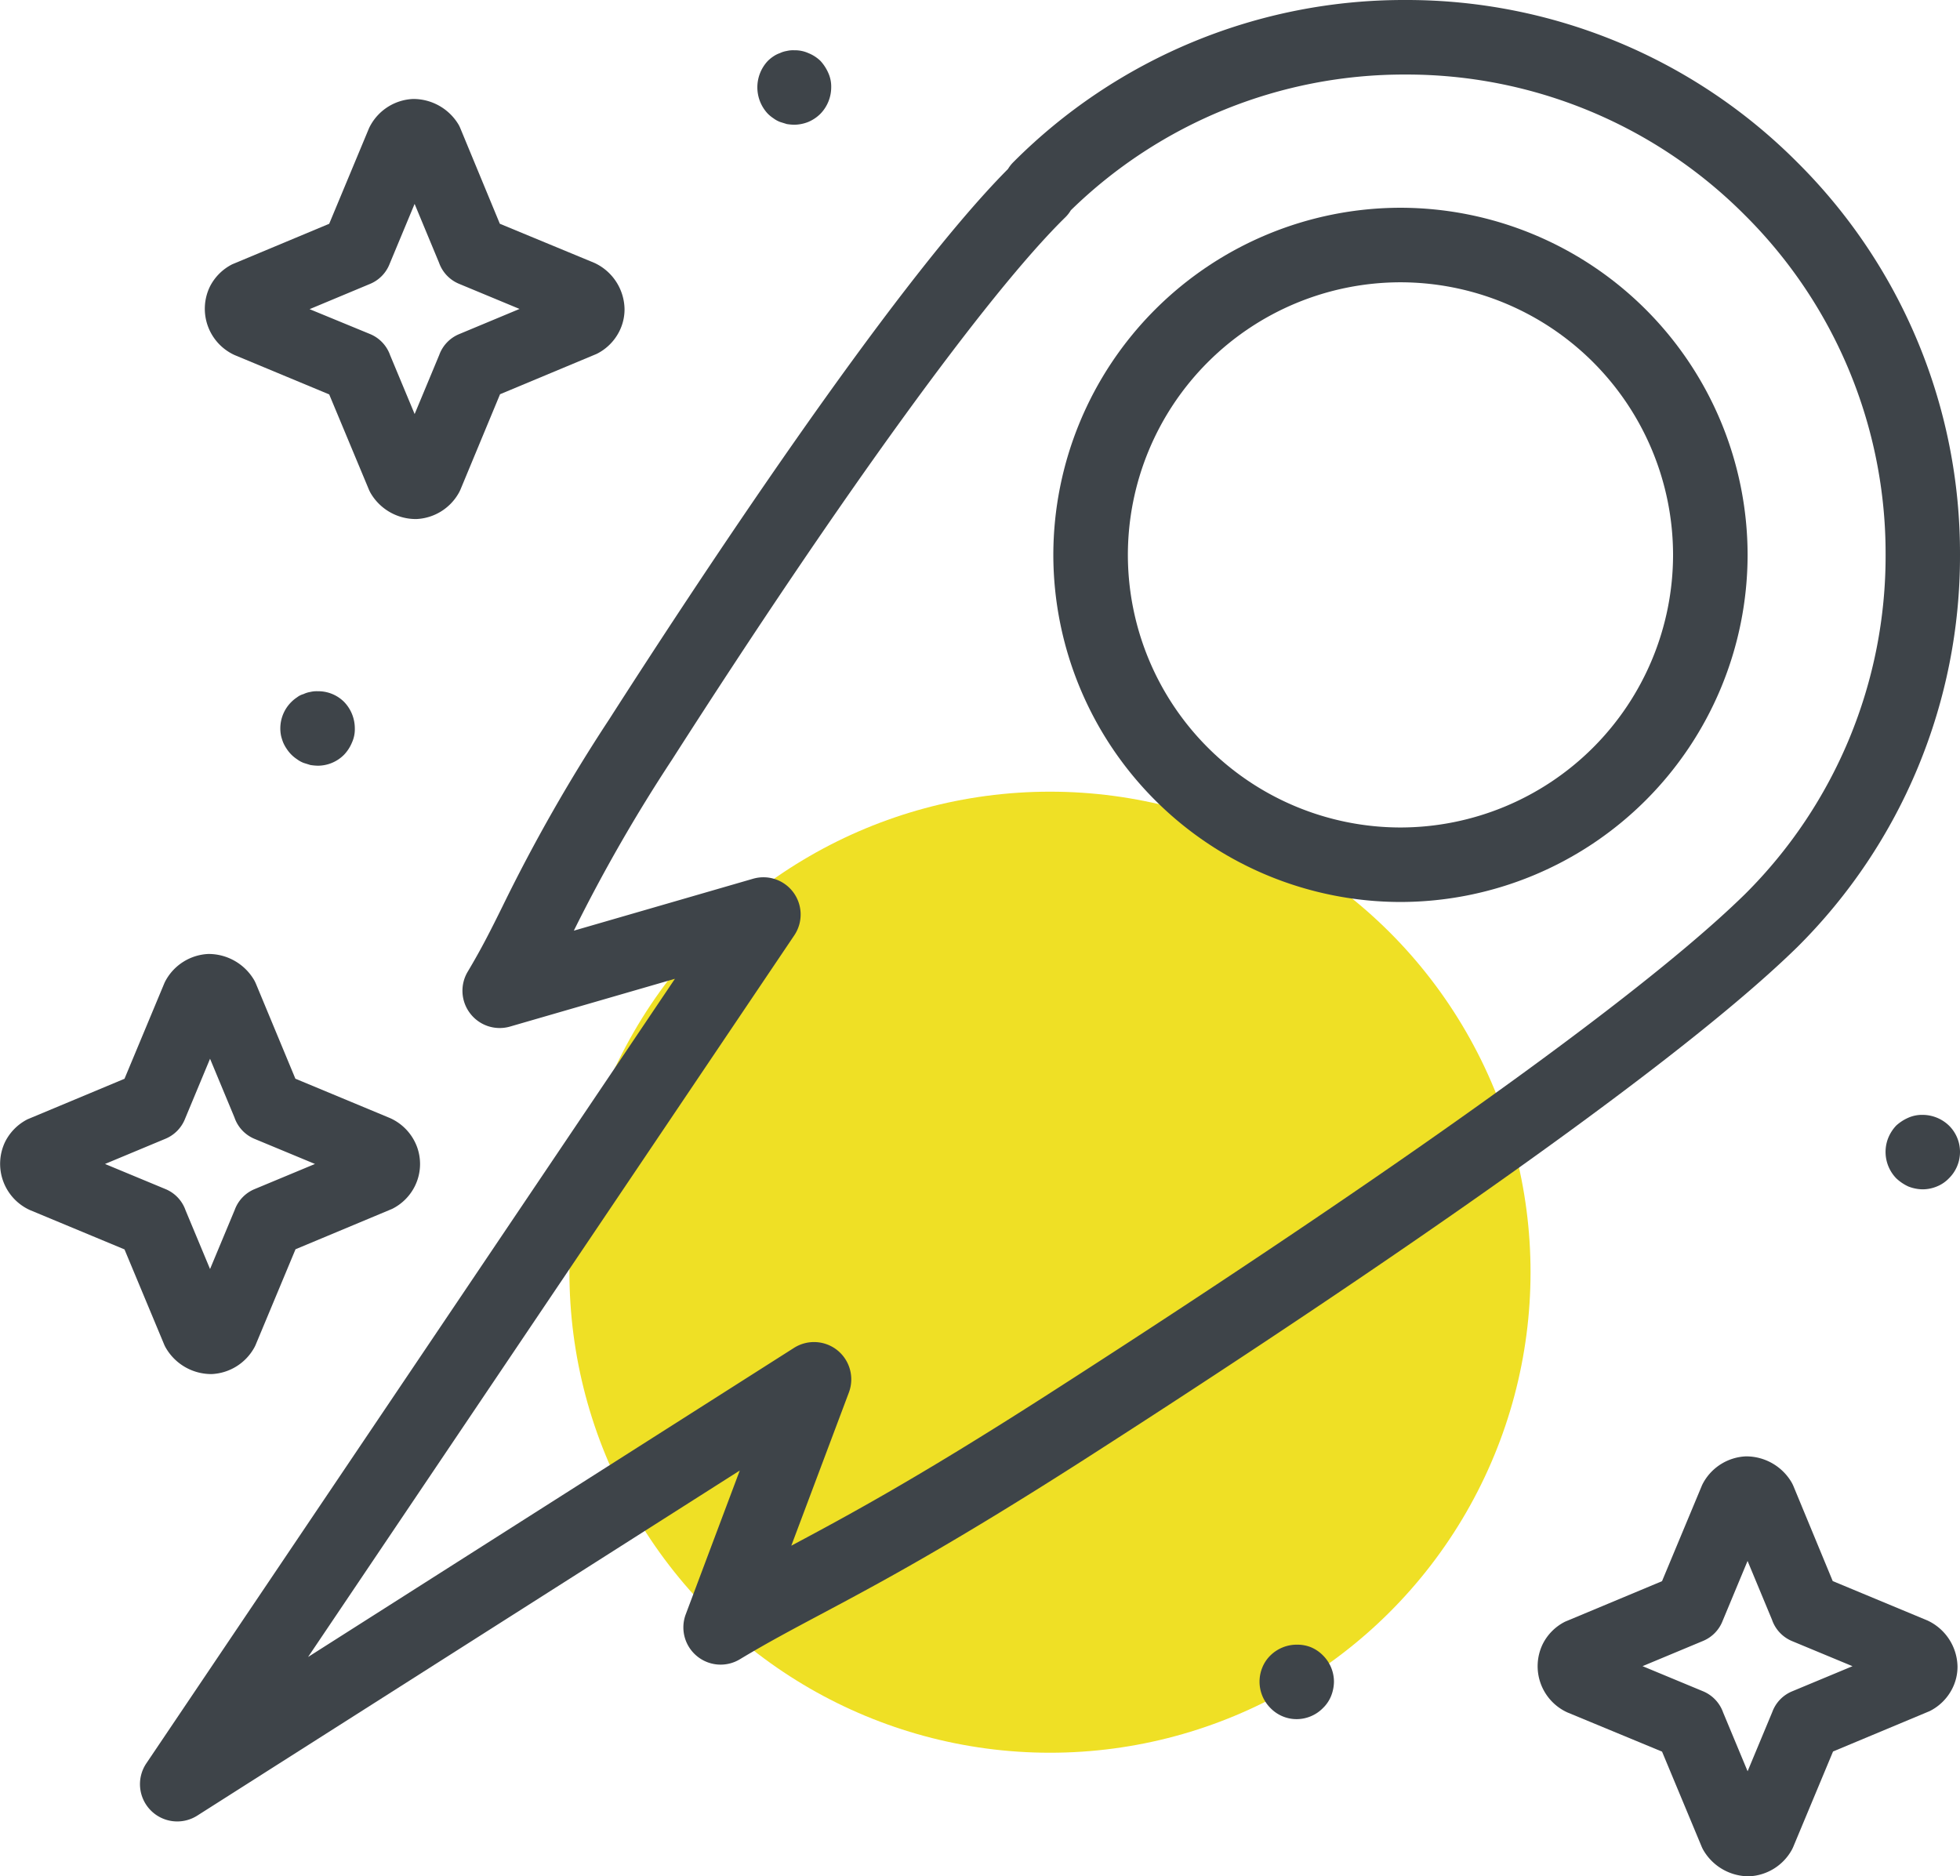 <svg xmlns="http://www.w3.org/2000/svg" width="55.008" height="52.662" viewBox="0 0 55.008 52.662">
  <g id="Group_10344" data-name="Group 10344" transform="translate(-4.072 -361.879) rotate(-90)">
    <circle id="Ellipse_554" data-name="Ellipse 554" cx="13.487" cy="13.487" r="13.487" transform="translate(-411.073 20.053)" fill="#efe025"/>
    <g id="Group_7726" data-name="Group 7726">
      <path id="Path_90014" data-name="Path 90014" d="M-409.08,41.51a1.119,1.119,0,0,1-.4-.08.976.976,0,0,1-.34-.23,1.025,1.025,0,0,1-.23-.341,1.036,1.036,0,0,1-.08-.389,1.022,1.022,0,0,1,.31-.741,1.048,1.048,0,0,1,1.14-.229.987.987,0,0,1,.34.229,1.054,1.054,0,0,1,.3.741,1.028,1.028,0,0,1-.07.389,1.026,1.026,0,0,1-.23.341A1.041,1.041,0,0,1-409.08,41.51Z" fill="#3e4449"/>
    </g>
    <g id="Group_7727" data-name="Group 7727">
      <path id="Path_90015" data-name="Path 90015" d="M-394.21,59.08a1.037,1.037,0,0,1-.74-.31.976.976,0,0,1-.23-.34,1.057,1.057,0,0,1-.08-.4,1.135,1.135,0,0,1,.08-.4,1.275,1.275,0,0,1,.23-.34,1.064,1.064,0,0,1,1.14-.221,1.127,1.127,0,0,1,.34.221,1.238,1.238,0,0,1,.22.34.95.95,0,0,1,.08.4,1.071,1.071,0,0,1-.3.74A1.037,1.037,0,0,1-394.21,59.08Z" fill="#3e4449"/>
    </g>
    <g id="Group_7728" data-name="Group 7728">
      <path id="Path_90016" data-name="Path 90016" d="M-364.33,27.4a1.07,1.07,0,0,1-.74-.3,1.076,1.076,0,0,1-.23-.34,1.1,1.1,0,0,1-.08-.4,1.49,1.49,0,0,1,.02-.21c.02-.06.04-.13.06-.19a.768.768,0,0,1,.1-.18,1.011,1.011,0,0,1,.13-.16,1.082,1.082,0,0,1,1.48,0,1.011,1.011,0,0,1,.13.16.757.757,0,0,1,.09.18.7.7,0,0,1,.06.19.749.749,0,0,1,.02.21.924.924,0,0,1-.08.4,1.044,1.044,0,0,1-.22.34,1.238,1.238,0,0,1-.34.22A.924.924,0,0,1-364.33,27.4Z" fill="#3e4449"/>
    </g>
    <g id="Group_7729" data-name="Group 7729">
      <path id="Path_90017" data-name="Path 90017" d="M-382.32,14.03a.9.9,0,0,1-.4-.08,1.105,1.105,0,0,1-.34-.22,1.037,1.037,0,0,1-.31-.74,1.5,1.5,0,0,1,.02-.21c.02-.06.04-.13.06-.19a.767.767,0,0,1,.1-.18,1.011,1.011,0,0,1,.13-.16,1.009,1.009,0,0,1,.16-.13,1.041,1.041,0,0,1,.18-.1,1.389,1.389,0,0,1,.19-.06,1.044,1.044,0,0,1,.95.29,1.009,1.009,0,0,1,.13.16.508.508,0,0,1,.09.18.7.7,0,0,1,.06.19.749.749,0,0,1,.02.21,1.027,1.027,0,0,1-.3.74A1.07,1.07,0,0,1-382.32,14.03Z" fill="#3e4449"/>
    </g>
    <g id="Group_7730" data-name="Group 7730">
      <path id="Path_90018" data-name="Path 90018" d="M-370.562,21.6a1.372,1.372,0,0,1-.613-.145,1.42,1.42,0,0,1-.637-.638l-1.132-2.711L-375.608,17a1.017,1.017,0,0,1-.11-.054,1.439,1.439,0,0,1-.729-1.188,1.471,1.471,0,0,1,.73-1.285,1,1,0,0,1,.109-.053l2.659-1.109,1.105-2.656a1.428,1.428,0,0,1,1.917-.694,1.421,1.421,0,0,1,.631.631l1.136,2.719,2.662,1.109a.968.968,0,0,1,.107.053,1.438,1.438,0,0,1,.734,1.19,1.479,1.479,0,0,1-.727,1.283A1.008,1.008,0,0,1-365.5,17l-2.659,1.1-1.1,2.657A1.456,1.456,0,0,1-370.562,21.6Zm.569-1.61h0Zm-1.847-3.59a1,1,0,0,1,.581.553l.709,1.7.706-1.7a1,1,0,0,1,.591-.559l1.651-.686-1.681-.7a1,1,0,0,1-.563-.547l-.71-1.7-.7,1.7a1,1,0,0,1-.593.56l-1.651.688Z" fill="#3e4449"/>
    </g>
    <g id="Group_7731" data-name="Group 7731">
      <path id="Path_90019" data-name="Path 90019" d="M-394.549,15.861a1.4,1.4,0,0,1-.622-.146,1.417,1.417,0,0,1-.638-.638l-1.133-2.711-2.663-1.111a.844.844,0,0,1-.109-.053,1.442,1.442,0,0,1-.731-1.189,1.475,1.475,0,0,1,.731-1.284.85.85,0,0,1,.109-.054l2.659-1.109,1.105-2.656a1.426,1.426,0,0,1,1.917-.693,1.429,1.429,0,0,1,.631.63l1.136,2.719,2.662,1.11a.914.914,0,0,1,.109.053,1.442,1.442,0,0,1,.732,1.189,1.483,1.483,0,0,1-.727,1.283,1,1,0,0,1-.114.056l-2.66,1.105-1.105,2.656a1.428,1.428,0,0,1-.837.768A1.41,1.41,0,0,1-394.549,15.861Zm.559-1.612h0Zm-1.846-3.589a1,1,0,0,1,.58.552l.708,1.7.706-1.7a1,1,0,0,1,.6-.56l1.647-.685-1.681-.7a1.006,1.006,0,0,1-.563-.548l-.709-1.7-.706,1.7a1,1,0,0,1-.593.56l-1.65.688Z" fill="#3e4449"/>
    </g>
    <g id="Group_7732" data-name="Group 7732">
      <path id="Path_90020" data-name="Path 90020" d="M-408.655,59.01a1.354,1.354,0,0,1-.612-.144,1.422,1.422,0,0,1-.638-.638l-1.133-2.711-2.663-1.111a1.07,1.07,0,0,1-.108-.052,1.442,1.442,0,0,1-.732-1.19,1.476,1.476,0,0,1,.727-1.282.847.847,0,0,1,.113-.056l2.659-1.108,1.1-2.656a1.425,1.425,0,0,1,1.917-.694,1.409,1.409,0,0,1,.631.63l1.136,2.719,2.662,1.11a.878.878,0,0,1,.107.052,1.439,1.439,0,0,1,.734,1.19,1.479,1.479,0,0,1-.727,1.283,1,1,0,0,1-.114.056l-2.659,1.1-1.105,2.656A1.455,1.455,0,0,1-408.655,59.01Zm.57-1.61h0Zm-1.847-3.589a1,1,0,0,1,.58.552l.708,1.7.706-1.7a1,1,0,0,1,.6-.56l1.648-.685-1.682-.7a1,1,0,0,1-.562-.547l-.709-1.7-.706,1.7a1.007,1.007,0,0,1-.594.561l-1.65.687Z" fill="#3e4449"/>
    </g>
    <g id="Group_7733" data-name="Group 7733">
      <path id="Path_90021" data-name="Path 90021" d="M-377.453,53.119a9.754,9.754,0,0,1-9.742-9.743,9.753,9.753,0,0,1,9.742-9.742,9.754,9.754,0,0,1,9.743,9.742A9.754,9.754,0,0,1-377.453,53.119Zm0-17.393a7.659,7.659,0,0,0-7.651,7.65,7.66,7.66,0,0,0,7.651,7.651,7.659,7.659,0,0,0,7.651-7.651A7.659,7.659,0,0,0-377.453,35.726Z" fill="#3e4449"/>
    </g>
    <g id="Group_7734" data-name="Group 7734">
      <path id="Path_90022" data-name="Path 90022" d="M-377.448,59.08a15.468,15.468,0,0,1-11.008-4.561c-3.9-3.978-10.692-14.252-14.392-20.023-2.416-3.773-3.482-5.776-4.339-7.386-.43-.807-.8-1.505-1.263-2.274a1.044,1.044,0,0,1,.092-1.208,1.044,1.044,0,0,1,1.171-.31l4.035,1.516-9.686-15.226a1.046,1.046,0,0,1,.153-1.311,1.046,1.046,0,0,1,1.314-.118l22.02,14.835-1.34-4.626a1.043,1.043,0,0,1,.366-1.119,1.043,1.043,0,0,1,1.176-.069c.67.4,1.207.667,1.828.974a47.23,47.23,0,0,1,5.249,2.993c3.567,2.284,12.128,7.892,15.449,11.194a.992.992,0,0,1,.184.142,15.471,15.471,0,0,1,4.56,11.008,15.466,15.466,0,0,1-4.561,11.008A15.466,15.466,0,0,1-377.448,59.08Zm-27.814-32.8c.827,1.552,1.879,3.505,4.176,7.092,3.655,5.7,10.35,15.842,14.116,19.679a13.382,13.382,0,0,0,9.522,3.941,13.386,13.386,0,0,0,9.529-3.948,13.388,13.388,0,0,0,3.948-9.529,13.385,13.385,0,0,0-3.81-9.39.963.963,0,0,1-.19-.147c-2.12-2.17-7.813-6.3-15.229-11.045a45.262,45.262,0,0,0-4.8-2.756l1.457,5.029a1.044,1.044,0,0,1-.388,1.136,1.047,1.047,0,0,1-1.2.022l-20.255-13.646,8.676,13.638a1.047,1.047,0,0,1-.07,1.221,1.049,1.049,0,0,1-1.18.32Z" fill="#3e4449"/>
    </g>
  </g>
</svg>
